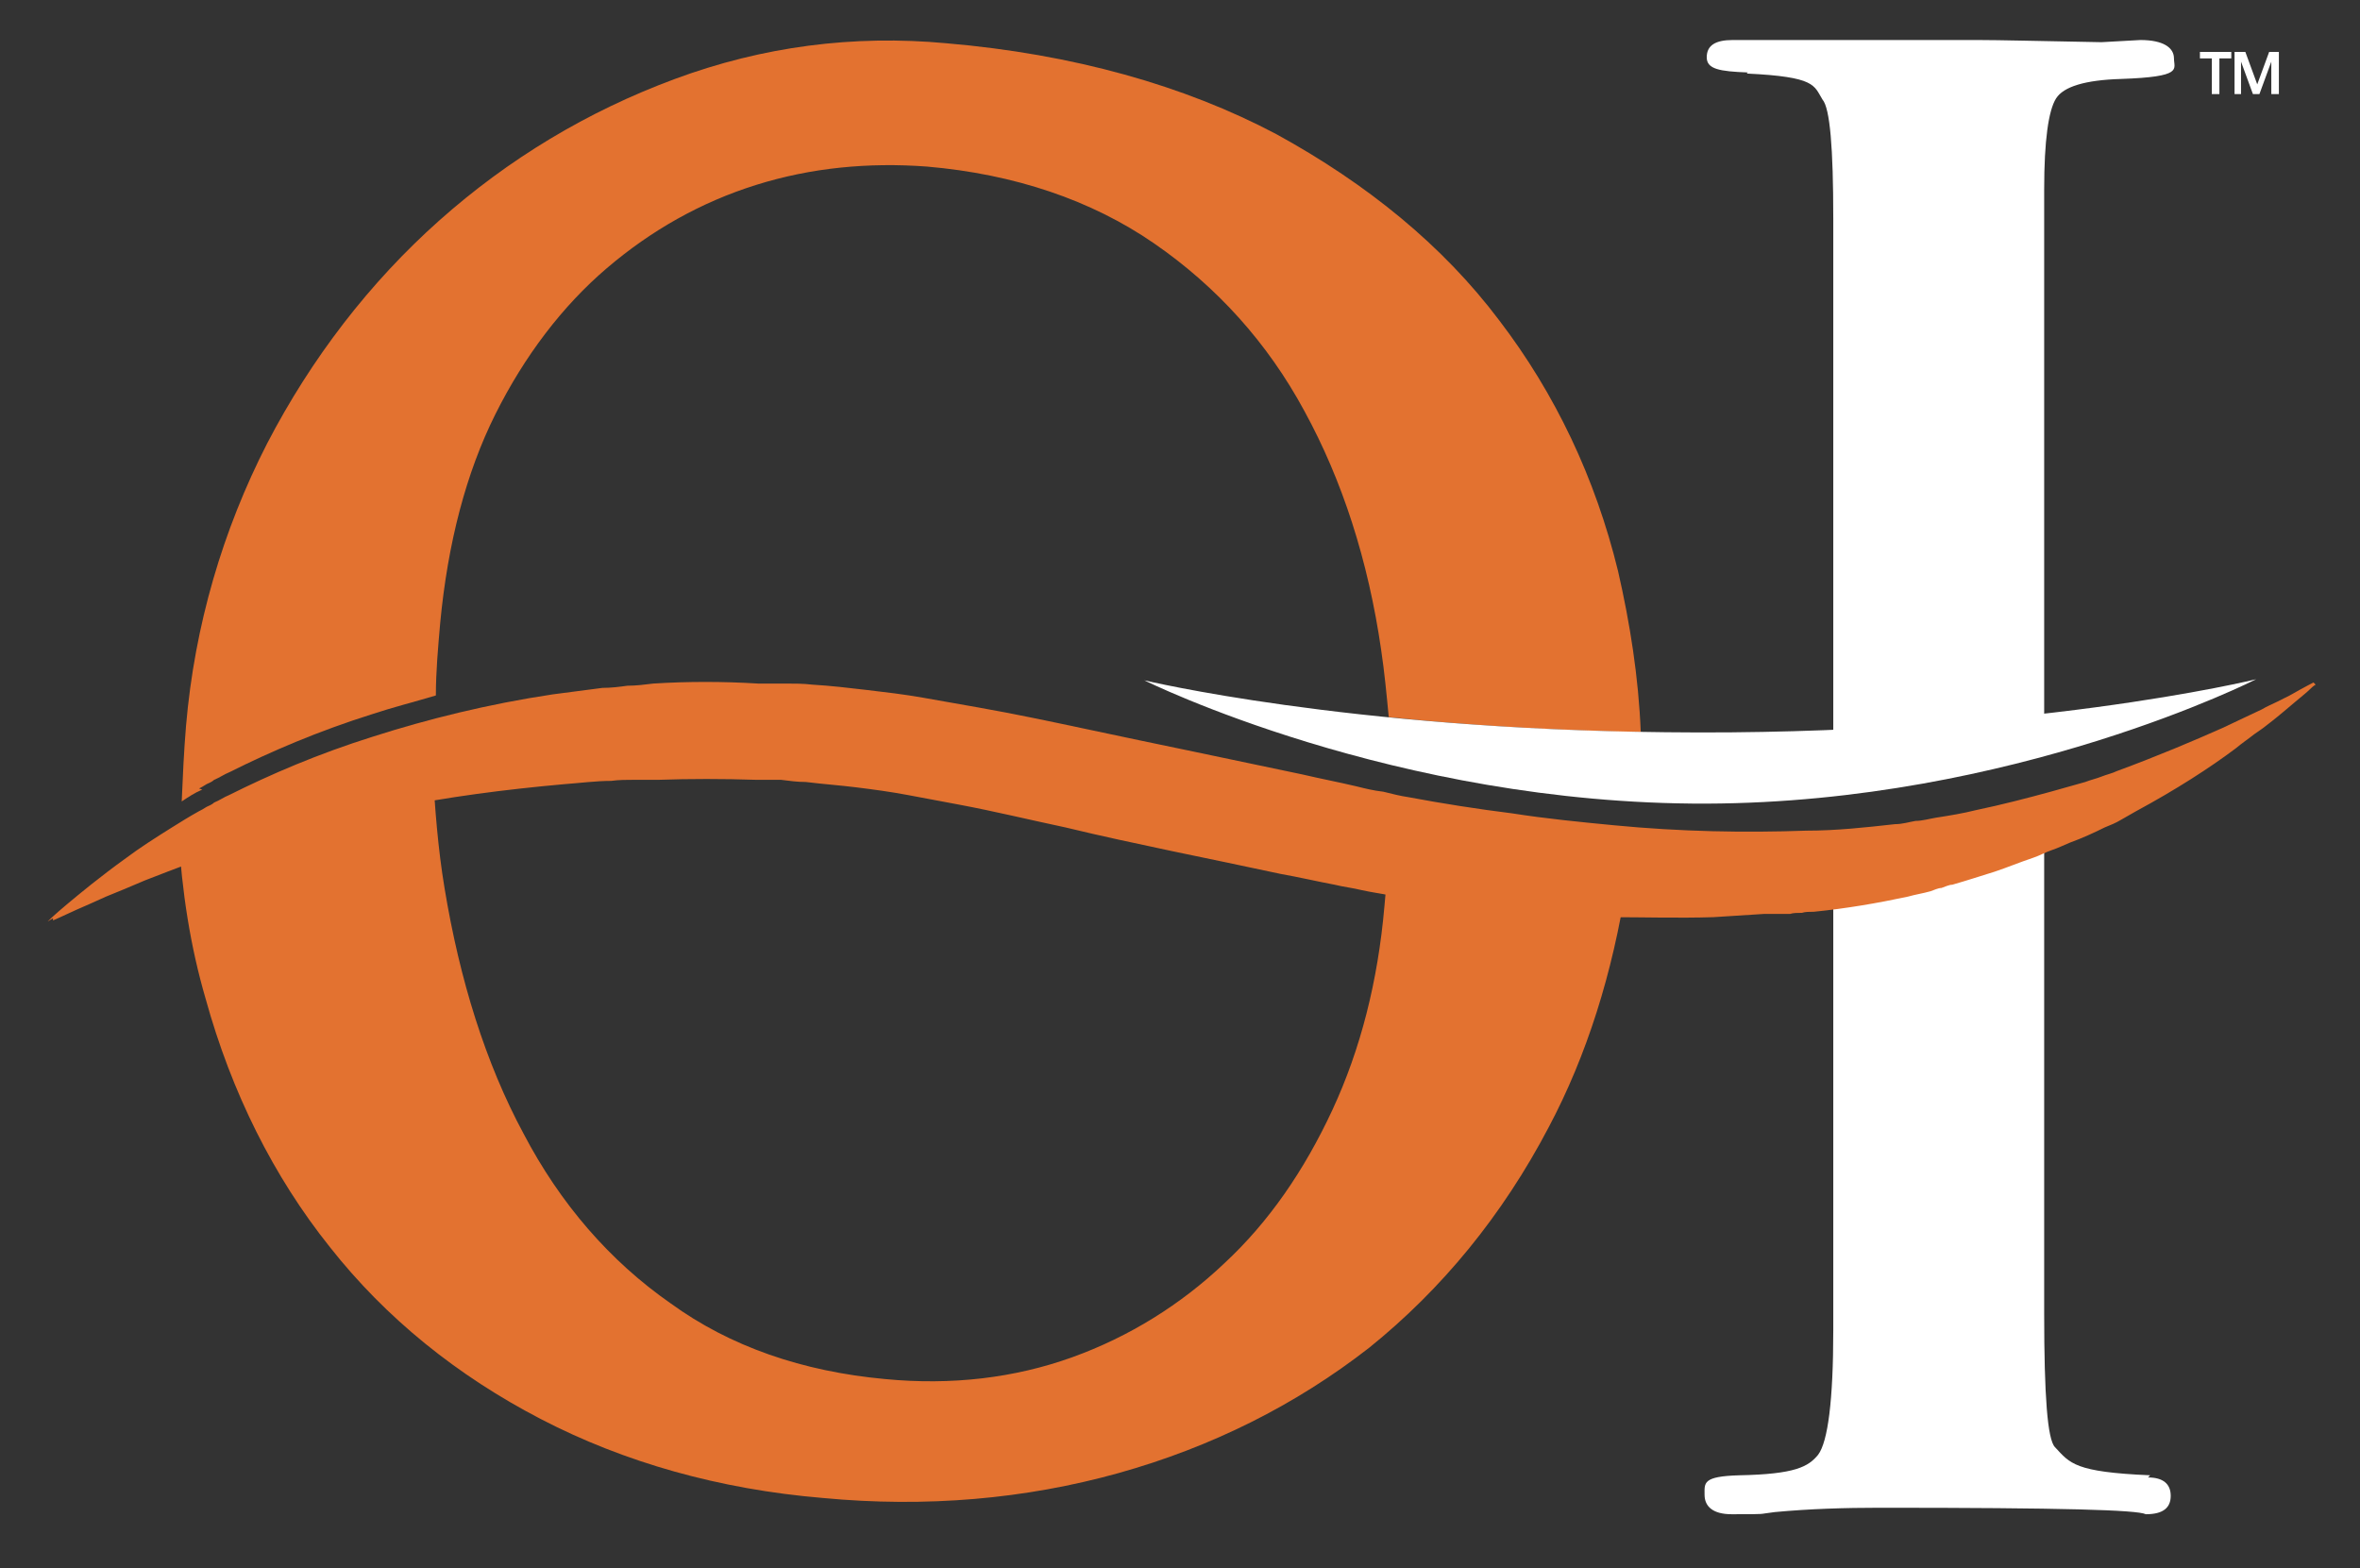 <?xml version="1.0" encoding="UTF-8"?>
<svg xmlns="http://www.w3.org/2000/svg" id="Layer_1" data-name="Layer 1" version="1.1" viewBox="0 0 218.2 145">
  <rect x="0" y="0" width="218.2" height="145" fill="#333333" stroke="none"/>
  <defs>
    <style>
      .cls-1 {
        fill: #fff;
      }

      .cls-1, .cls-2 {
        stroke-width: 0px;
      }

      .cls-2 {
        fill: #e37230;
      }
    </style>
  </defs>
  <g>
    <path class="cls-1" d="M161.5,6.8c6.4.3,6.2,1.1,7,2.4.7.8,1,4.5,1,11v48.4c7.4-.3,14-.9,19.5-1.5V17.5c0-4.5.4-7.3,1.1-8.4.7-1.1,2.7-1.7,6-1.8,5.8-.2,4.9-.9,4.9-1.9s-1-1.7-3.1-1.7l-3.6.2c-5.6-.1-9.4-.2-11.4-.2h-22.7c-1.6,0-2.4.5-2.4,1.6s1.2,1.3,3.8,1.4"></path>
    <path class="cls-1" d="M198.8,136.4c-7-.3-7.4-1.1-8.8-2.6-.7-.7-1-4.8-1-12.3v-45.8c-.5.2-1,.4-1.5.6-1.2.4-2.4.9-3.6,1.3-1.3.4-2.5.8-3.9,1.2-.3,0-.7.2-1,.3-.3,0-.7.2-1,.3-.7.2-1.4.3-2.1.5-2.1.5-4.2.8-6.4,1.1v42c0,6.5-.5,10.3-1.4,11.5-.9,1.1-2.1,1.8-7.3,1.9-3.4.1-3.2.7-3.2,1.8s.8,1.8,2.5,1.8c3.5,0,2.3,0,4-.2,3.2-.3,6.5-.4,9.7-.4,16.9,0,23.8.2,24.6.6h0c1.6,0,2.3-.6,2.3-1.7s-.7-1.7-2.1-1.7"></path>
    <path class="cls-2" d="M148.2,81.8c-3.3-.1-6.6-.4-10-.7-3.3-.3-6.5-.8-9.9-1.3,0,1.3-.2,2.7-.3,4-.6,6.9-2.2,13.2-4.8,18.8-2.6,5.6-5.9,10.4-10,14.2-4,3.8-8.8,6.8-14.1,8.7-5.3,1.9-11.1,2.6-17.3,2-7.6-.7-14.3-3-19.8-7-5.6-3.9-10.2-9.2-13.6-15.7-3.5-6.5-5.9-14.2-7.3-22.7-.6-3.6-.9-7.4-1.1-11.2-1.4.2-2.7.5-4,.7-4.9.9-9.3,2.1-13.1,3.2-1.9.6-3.7,1.2-5.4,1.8-.4.1-.7.3-1,.4.3,5.4,1.1,10.5,2.5,15.3,2.4,8.7,6.3,16.5,11.5,23,5.2,6.6,11.8,11.9,19.5,15.9,7.7,4,16.5,6.5,26.1,7.3,9.5.9,18.7.1,27.3-2.3,8.6-2.4,16.4-6.3,23.2-11.6,6.7-5.4,12.3-12.2,16.6-20.4,3.5-6.6,5.9-14.2,7.2-22.6-.8,0-1.5,0-2.3,0"></path>
    <path class="cls-2" d="M18.4,72.9c.2-.1.4-.2.7-.4.2-.1.5-.2.7-.4.5-.2.9-.5,1.4-.7,3.8-1.9,8.2-3.8,13.3-5.4,1.8-.6,3.8-1.1,5.8-1.7,0-2.2.2-4.4.4-6.7.7-7.4,2.4-13.9,5.1-19.3,2.7-5.4,6.2-10,10.3-13.5,4.1-3.5,8.7-6.1,13.8-7.7,5.1-1.6,10.4-2.1,15.8-1.7,8.1.7,15.2,3.1,21,7.1,5.8,4,10.5,9.2,13.9,15.5,3.5,6.4,5.9,13.8,7.1,22.1.3,2,.5,4.1.7,6.2,6.6.7,14.4,1.2,23.3,1.4-.2-5.1-1-10.1-2.1-14.9-2.1-8.6-5.8-16.4-11-23.2-5.2-6.9-12.2-12.6-20.6-17.2-8.5-4.5-18.8-7.4-30.5-8.4-8.6-.8-17,.3-25.1,3.3-8.1,3-15.4,7.4-21.8,13.1-6.4,5.7-11.8,12.7-15.9,20.6-4.1,8-6.7,16.8-7.5,26.1-.2,2.4-.3,4.7-.4,7,.6-.4,1.2-.8,1.9-1.1"></path>
    <path class="cls-1" d="M105.8,62.9s23.1,11.5,52,11.4c28.4-.1,50.8-11.5,50.8-11.5,0,0-21.5,5.3-54.6,4.9-29.5-.3-48.2-4.8-48.2-4.8"></path>
    <path class="cls-2" d="M4.4,85.2s.6-.6,1.8-1.6c1.2-1,3-2.5,5.5-4.3,1.2-.9,2.6-1.8,4.2-2.8.8-.5,1.6-1,2.5-1.5.2-.1.4-.2.7-.4.2-.1.5-.2.7-.4.5-.2.9-.5,1.4-.7,3.8-1.9,8.2-3.8,13.3-5.4,5-1.6,10.6-3,16.6-3.9.7-.1,1.5-.2,2.3-.3.8-.1,1.5-.2,2.3-.3.8,0,1.6-.1,2.3-.2.8,0,1.6-.1,2.4-.2,3.2-.2,6.4-.2,9.7,0,.4,0,.8,0,1.3,0,.4,0,.8,0,1.2,0,.8,0,1.7,0,2.5.1,1.7.1,3.4.3,5.1.5,1.7.2,3.4.4,5.1.7,1.7.3,3.4.6,5.1.9,3.4.6,6.7,1.3,10,2,3.3.7,6.6,1.4,10,2.1,3.3.7,6.7,1.4,10,2.1,1.7.4,3.3.7,5,1.1.8.2,1.6.4,2.5.5.8.2,1.6.4,2.3.5,3.2.6,6.4,1.1,9.6,1.5,3.2.5,6.3.8,9.4,1.1,6.2.6,12.1.7,17.8.5,2.8,0,5.5-.3,8.2-.6.7,0,1.3-.2,1.9-.3.6,0,1.3-.2,1.9-.3,1.3-.2,2.5-.4,3.7-.7,2.4-.5,4.7-1.1,6.9-1.7,1.1-.3,2.1-.6,3.2-.9.5-.2,1-.3,1.5-.5.5-.2,1-.3,1.4-.5,3.8-1.4,7.1-2.8,9.8-4,1.3-.6,2.5-1.2,3.6-1.7.5-.3,1-.5,1.4-.7.4-.2.8-.4,1.2-.6,1.4-.8,2.2-1.2,2.2-1.2l.2.2s-.2.1-.5.4c-.3.3-.8.7-1.4,1.2-.6.5-1.4,1.2-2.3,1.9-.5.4-.9.7-1.5,1.1-.5.4-1.1.8-1.7,1.3-2.4,1.8-5.5,3.8-9.2,5.8-.5.3-.9.5-1.4.8-.5.3-1,.5-1.5.7-1,.5-2.1,1-3.2,1.4-.5.2-1.1.5-1.7.7-.6.2-1.1.5-1.7.7-1.2.4-2.4.9-3.6,1.3-1.3.4-2.5.8-3.9,1.2-.3,0-.7.2-1,.3-.3,0-.7.2-1,.3-.7.2-1.4.3-2.1.5-2.8.6-5.7,1.1-8.7,1.4-.4,0-.8,0-1.1.1-.4,0-.8,0-1.1.1h-.6c0,0-.6,0-.6,0-.4,0-.8,0-1.2,0-1.5.1-3.1.2-4.7.3-3.2.1-6.4,0-9.7,0-3.3-.1-6.6-.4-10-.7-3.3-.3-6.7-.8-10.1-1.3-1-.2-1.8-.3-2.7-.5-.8-.2-1.7-.3-2.5-.5-1.6-.3-3.3-.7-5-1-3.3-.7-6.6-1.4-10-2.1-3.3-.7-6.6-1.4-9.9-2.2-3.3-.7-6.6-1.5-9.8-2.1-1.6-.3-3.2-.6-4.8-.9-1.6-.3-3.1-.5-4.7-.7-1.6-.2-3.1-.3-4.7-.5-.8,0-1.5-.1-2.3-.2-.4,0-.8,0-1.2,0-.4,0-.8,0-1.1,0-3.1-.1-6.1-.1-9,0-.7,0-1.5,0-2.2,0-.7,0-1.5,0-2.2.1-1.4,0-2.9.2-4.3.3-5.6.5-10.9,1.2-15.8,2.2-4.9.9-9.3,2.1-13.1,3.2-1.9.6-3.7,1.2-5.4,1.8-1.7.6-3.2,1.2-4.5,1.7-1.4.6-2.6,1.1-3.6,1.5-1.1.5-2,.9-2.7,1.2-1.5.7-2.2,1-2.2,1v-.2Z"></path>
  </g>
  <path class="cls-1" d="M203.4,4.8v.6h1.1v3.3h.7v-3.3h1.1v-.6h-2.9ZM209.8,4.8l-1.1,3-1.1-3h-1v3.9h.6v-3s0,0,0,0l1.1,3h.6l1.1-3h0v.7s0,2.3,0,2.3h.7v-3.9h-1Z"></path>
</svg>
